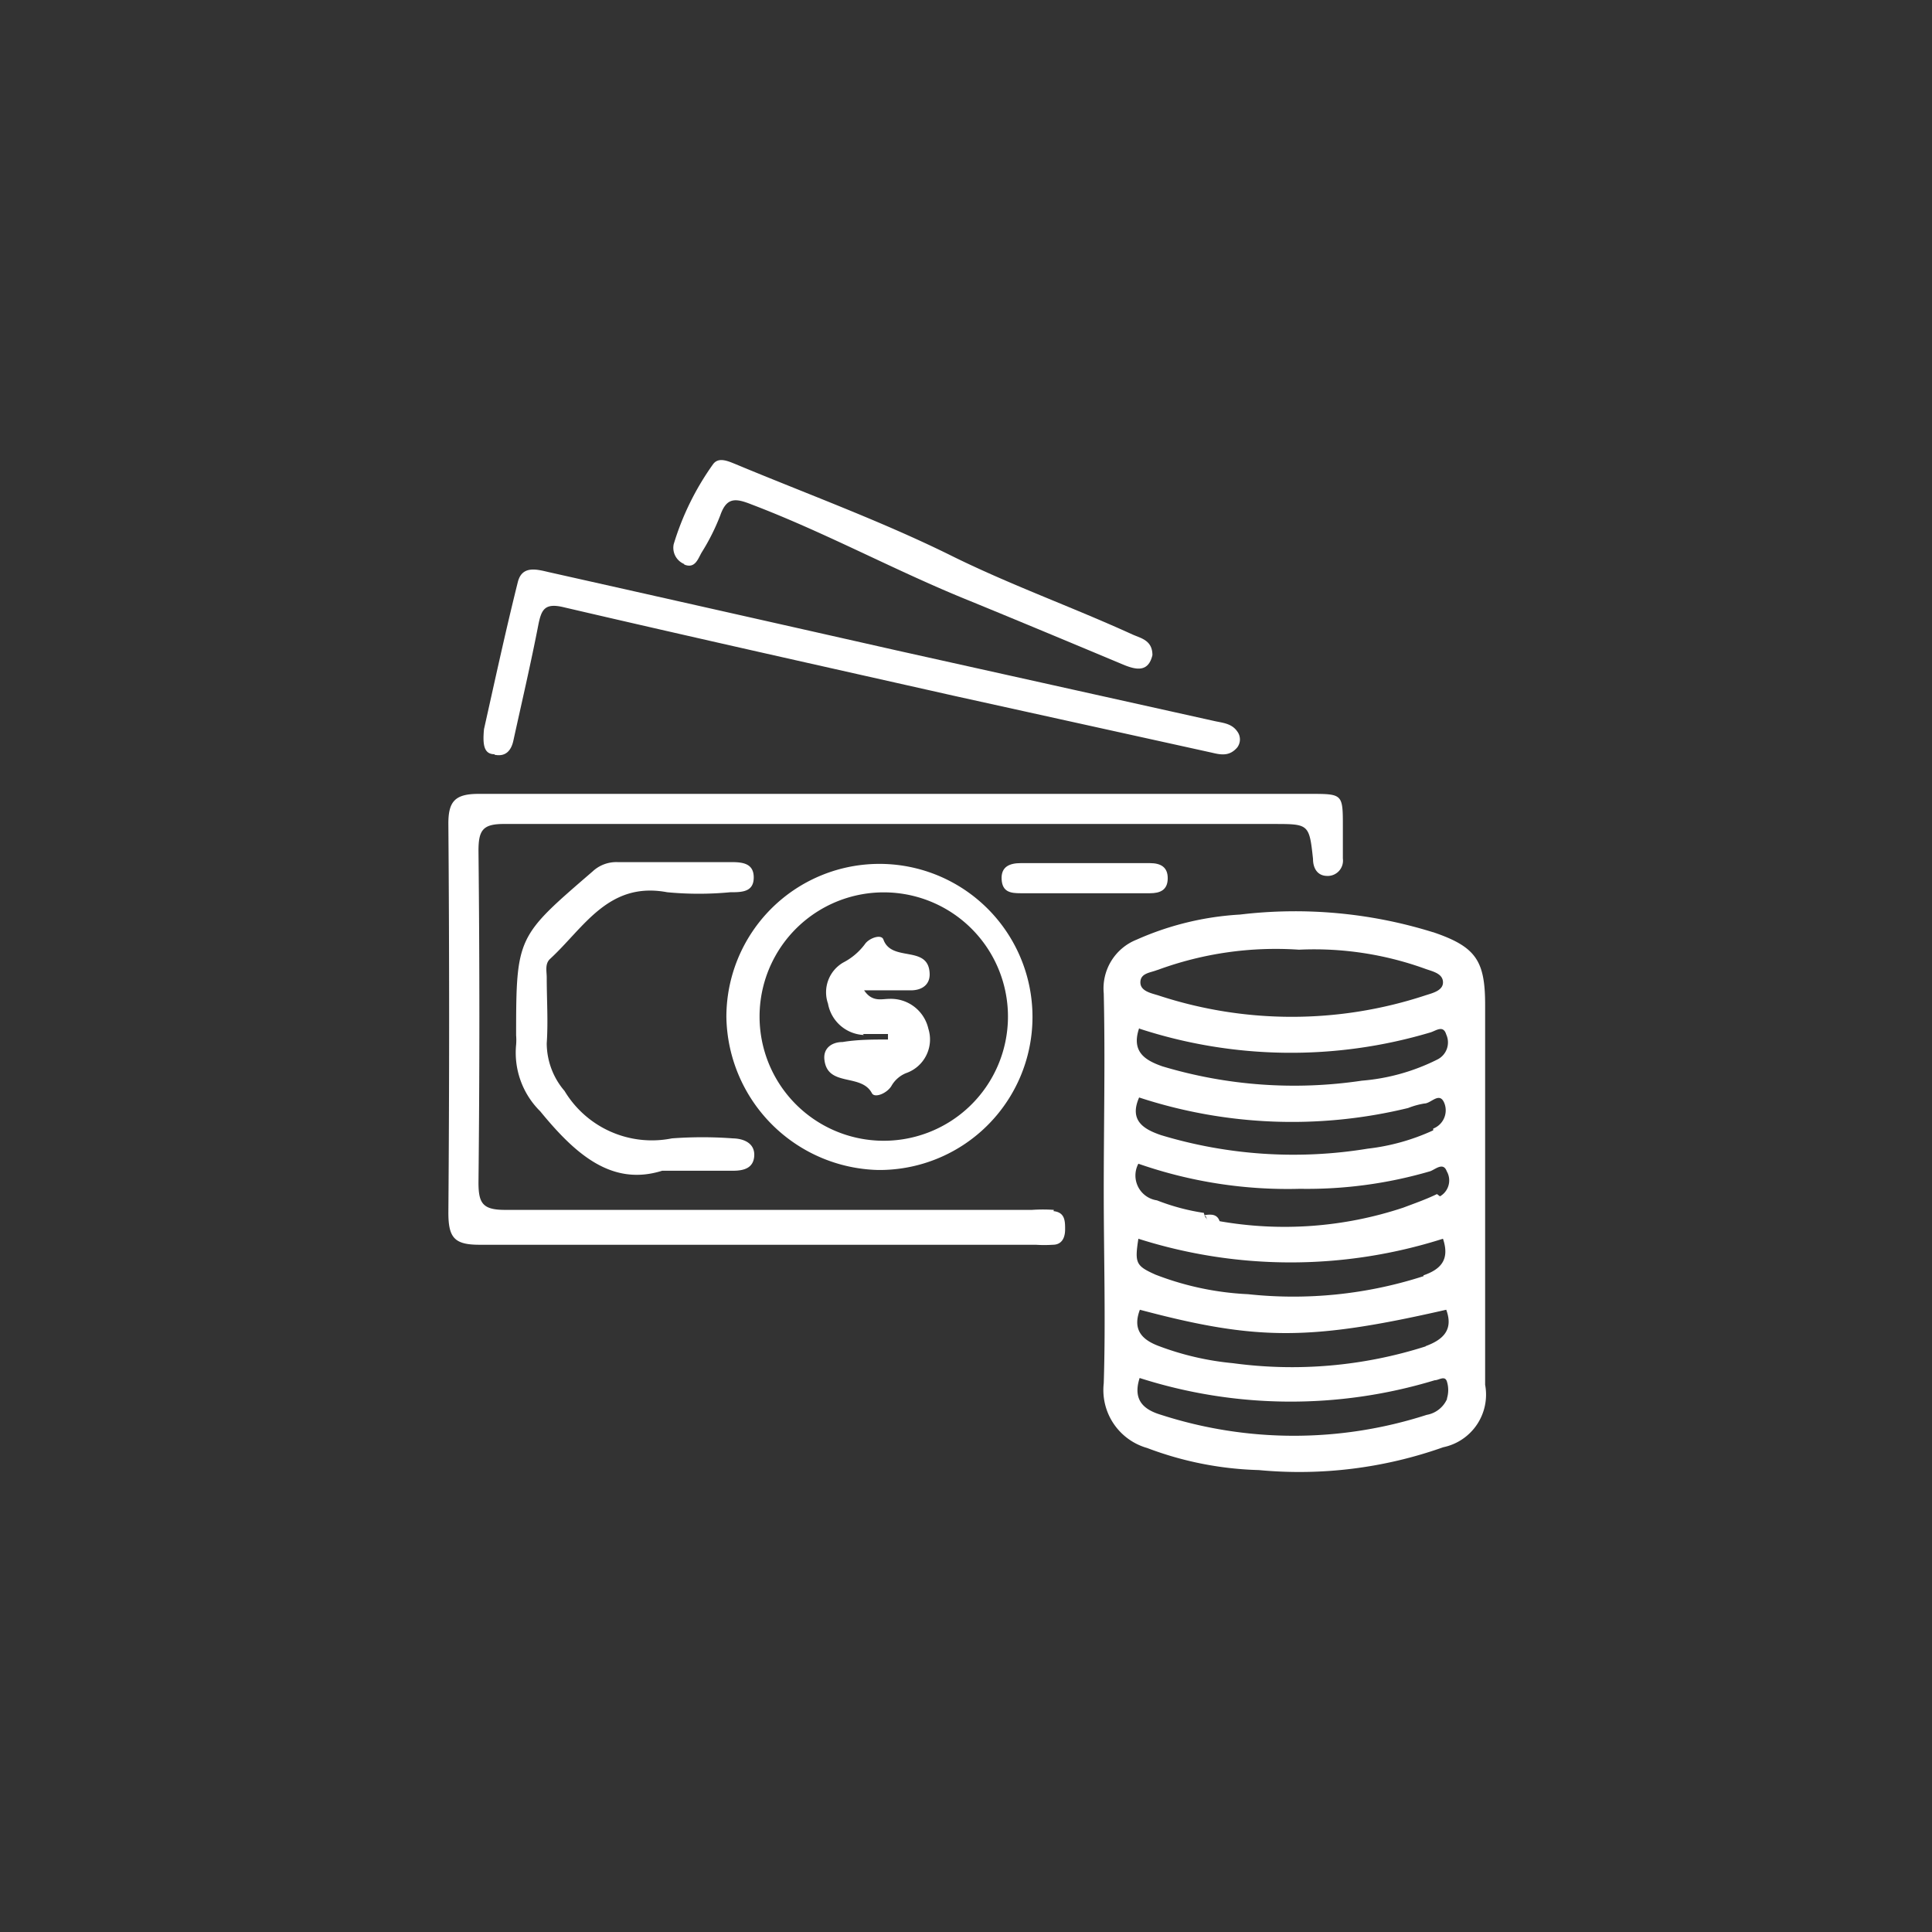 <svg id="Livello_1" data-name="Livello 1" xmlns="http://www.w3.org/2000/svg" viewBox="0 0 77 77"><rect x="0" y="0" width="77" height="77" fill="#333333" stroke="none"/><defs><style>.cls-1{fill:#fff;}</style></defs><title>3</title><path class="cls-1" d="M56.82,53.66a17.53,17.53,0,0,1-7.68.67,11.36,11.36,0,0,1-2.92-.67c-.72-.26-1.09-.67-.79-1.46,4.66,1.24,6.78,1.24,12.21,0,.3.81-.14,1.2-.82,1.45m.85,2.11a1.09,1.09,0,0,1-.81.63,17.22,17.22,0,0,1-10.58,0c-.71-.21-1.14-.6-.86-1.47a19.74,19.74,0,0,0,11.76.09c.17,0,.41-.21.49.06a1.14,1.14,0,0,1,0,.66M45.42,41A19.44,19.44,0,0,0,57,41.15c.22-.06.52-.32.64.08a.76.76,0,0,1-.36,1,8.16,8.16,0,0,1-3,.84,18.28,18.28,0,0,1-7.95-.57c-.69-.24-1.25-.58-.93-1.52m.73-2.32a13.63,13.63,0,0,1,5.64-.81,13,13,0,0,1,5,.75c.29.11.72.18.74.53s-.42.45-.7.54a17,17,0,0,1-10.65,0c-.29-.09-.72-.17-.71-.53s.4-.37.67-.48m11,6.39a8.54,8.54,0,0,1-2.61.73,18.24,18.24,0,0,1-8.24-.54c-.67-.23-1.28-.57-.87-1.5a19.55,19.55,0,0,0,10.72.42,3.16,3.16,0,0,1,.65-.18c.27,0,.61-.5.8,0a.78.78,0,0,1-.45,1m-.38,5.88a16.89,16.89,0,0,1-7,.72,11.7,11.7,0,0,1-3.69-.78c-.78-.35-.83-.46-.68-1.43a20,20,0,0,0,12.14,0c.29.86-.12,1.23-.78,1.46m.54-3.24c-.43.21-.89.37-1.34.54a15,15,0,0,1-7.33.54h0c-.3.06-.55,0-.62-.33a8.61,8.61,0,0,1-1.87-.5,1,1,0,0,1-.74-1.46,18.06,18.06,0,0,0,6.44,1A17.45,17.45,0,0,0,57,46.68c.2-.07.52-.38.66,0a.73.73,0,0,1-.27,1m-.29-10.53a18.48,18.48,0,0,0-7.68-.7,11.77,11.77,0,0,0-4.12,1,2.09,2.09,0,0,0-1.31,2.14c.06,2.62,0,5.25,0,7.87s.08,5.12,0,7.67a2.4,2.4,0,0,0,1.73,2.58,13.55,13.55,0,0,0,4.45.88,17.16,17.16,0,0,0,7.35-.91,2.14,2.14,0,0,0,1.67-2.49V40.05c0-1.77-.37-2.32-2.08-2.9"/><path class="cls-1" d="M42,48.22a6.33,6.33,0,0,0-.87,0c-7,0-14,0-21,0-.89,0-1.06-.26-1.06-1.09q.07-6.6,0-13.22c0-.84.18-1.08,1.06-1.07q15.31,0,30.63,0c1.4,0,1.42,0,1.57,1.39,0,.38.18.67.55.68a.61.61,0,0,0,.64-.69c0-.42,0-.84,0-1.26,0-1.31,0-1.32-1.29-1.32H35.7c-5.54,0-11.09,0-16.63,0-.95,0-1.21.31-1.2,1.23q.06,7.72,0,15.46c0,1,.24,1.28,1.24,1.28,7.39,0,14.78,0,22.17,0a5.1,5.1,0,0,0,.68,0c.36,0,.49-.28.49-.61s0-.68-.46-.73"/><path class="cls-1" d="M19.71,30.08c.43.09.66-.15.75-.56.34-1.55.7-3.09,1-4.64.12-.58.25-.86,1-.68,5.19,1.21,10.4,2.37,15.6,3.54L48.31,30c.37.09.7.14,1-.21a.53.53,0,0,0,0-.64c-.23-.33-.6-.34-.94-.42L35.77,25.93q-7-1.58-13.91-3.13c-.47-.11-1.05-.27-1.22.39-.5,2-.95,4.09-1.35,5.87-.06.63,0,1,.42,1"/><path class="cls-1" d="M35,35.57a4.95,4.95,0,1,1,0,9.89,4.95,4.95,0,0,1,0-9.89m0,11.06a6.1,6.1,0,1,0-6.05-6.1,6.2,6.2,0,0,0,6.05,6.1"/><path class="cls-1" d="M21.53,44.29c1.4,1.71,2.85,3,4.86,2.37h2.82c.43,0,.82-.1.85-.59s-.39-.69-.85-.7a16.42,16.42,0,0,0-2.43,0,4.06,4.06,0,0,1-4.28-1.89,2.93,2.93,0,0,1-.71-1.9c.06-.87,0-1.74,0-2.62,0-.25-.08-.54.13-.74,1.35-1.24,2.32-3.1,4.67-2.66a13.24,13.24,0,0,0,2.52,0c.44,0,.92,0,.93-.57s-.42-.63-.88-.63H24.62a1.38,1.38,0,0,0-1,.37c-3,2.59-3.05,2.58-3.05,6.53a2.41,2.41,0,0,1,0,.38,3.28,3.28,0,0,0,.92,2.61"/><path class="cls-1" d="M27.27,22.5c.44.18.55-.24.7-.49a8.52,8.52,0,0,0,.74-1.48c.25-.71.6-.68,1.23-.43,3,1.14,5.78,2.67,8.74,3.86,2,.82,4.06,1.68,6.09,2.53.53.22,1,.3,1.16-.38,0-.59-.45-.67-.79-.82-2.43-1.11-4.94-2-7.34-3.2-2.75-1.35-5.65-2.41-8.48-3.59-.3-.12-.68-.3-.9,0a10.9,10.9,0,0,0-1.57,3.19.7.7,0,0,0,.42.79"/><path class="cls-1" d="M46.54,35c0-.45-.29-.6-.71-.6H40.68c-.44,0-.79.14-.76.65s.37.55.76.55h5.15c.4,0,.71-.12.71-.6"/><path class="cls-1" d="M48.67,48.76h0c-.18-.15-.44-.17-.62-.33.07.36.32.39.62.33"/><path class="cls-1" d="M48,48.43c.19.16.45.18.63.33-.07-.37-.33-.38-.63-.33"/><path class="cls-1" d="M34.39,41.21c.34,0,.69,0,1,0,0,.07,0,.15,0,.22-.61,0-1.21,0-1.81.1-.43,0-.79.25-.72.73.14,1.07,1.47.51,1.89,1.31.11.21.62,0,.79-.31a1.18,1.18,0,0,1,.57-.49A1.42,1.42,0,0,0,37,41a1.53,1.53,0,0,0-1.56-1.19c-.3,0-.68.14-1-.34H36.3c.46,0,.78-.24.75-.69-.06-1.13-1.51-.42-1.84-1.33-.08-.24-.58-.06-.74.18a2.51,2.51,0,0,1-.86.73A1.37,1.37,0,0,0,33,40a1.52,1.52,0,0,0,1.43,1.25"/></svg>